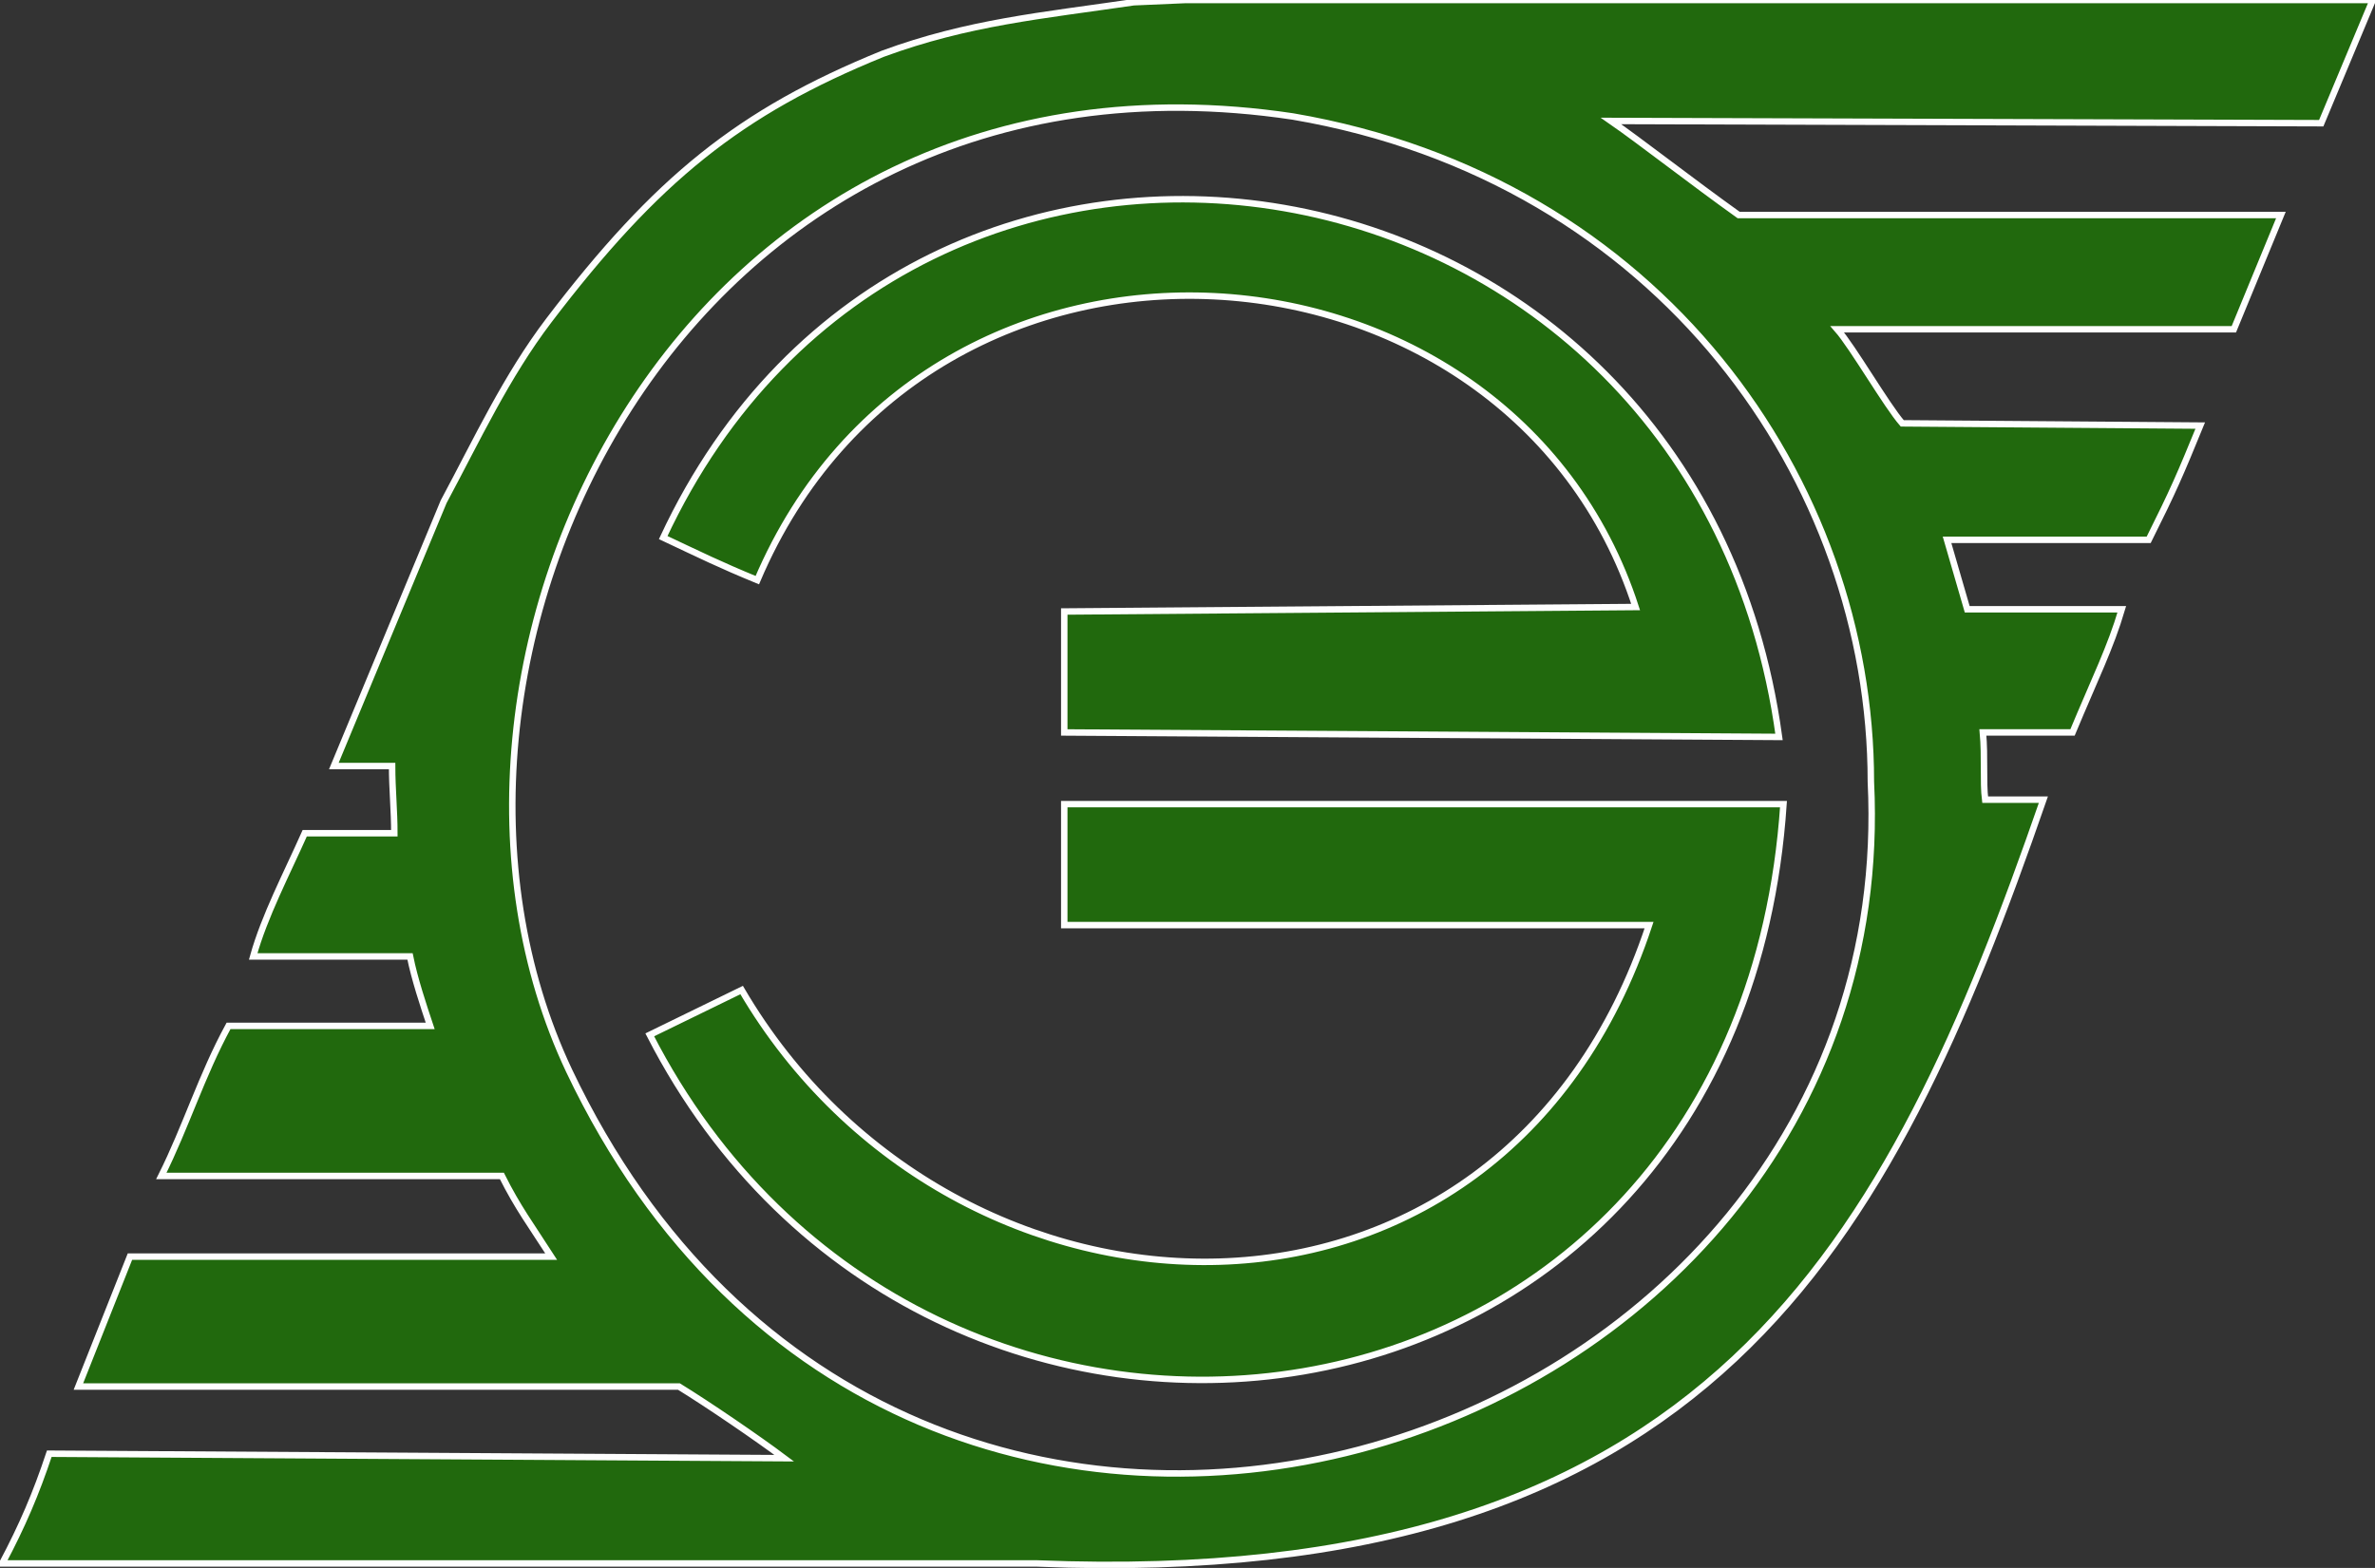 <?xml version="1.0" encoding="UTF-8"?> <svg xmlns="http://www.w3.org/2000/svg" xmlns:xlink="http://www.w3.org/1999/xlink" version="1.1" id="Layer_1" x="0px" y="0px" viewBox="0 0 106 70" style="enable-background:new 0 0 106 70;" xml:space="preserve"><rect x="0" y="0" width="106" height="70" fill="#333333" stroke="none"/> <style type="text/css"> .st0{fill:none;} .st1{fill-rule:evenodd;clip-rule:evenodd;fill:#21690D;stroke:#FEFEFE;stroke-width:0.288;stroke-miterlimit:22.926;} </style> <rect y="0" class="st0" width="106" height="70"></rect> <g> <path class="st1" d="M83.5,34.9c0-13.4-9.4-26.9-25.8-29.7C30.3,1.1,16.9,29.8,25.4,47.8C40.5,79.6,85,65.4,83.5,34.9z M30.3,61.9 H3.5l2.3-5.8h18.8c-0.9-1.4-1.5-2.2-2.2-3.6H7.2c1.1-2.2,1.8-4.5,3-6.7h9c-0.3-0.9-0.7-2.1-0.9-3.1h-7c0.5-1.8,1.5-3.7,2.3-5.5h4 c0-1-0.1-2-0.1-3h-2.6l4.9-11.8c1.5-2.8,2.8-5.6,4.7-8.1C29.3,8,33,5,39.4,2.4c3.8-1.4,7.1-1.7,11.2-2.3L52.9,0h6.6h46.4l-2.3,5.5 L71.9,5.4c1.3,0.9,3.6,2.7,5.7,4.2l24.2,0l-2.1,5.1H82c0.7,0.8,2.2,3.4,2.9,4.2l13.3,0.1c-0.9,2.2-1.2,2.9-2.3,5.1h-9l0.9,3.1h6.9 c-0.5,1.7-1.2,3.1-2.2,5.5h-4c0.1,1.1,0,2.2,0.1,3h2.6c-6.9,19.9-14.9,35.3-44.9,34.1c-15.4,0-30.8,0-46.2,0 c0.9-1.7,1.5-3.1,2.1-4.9L35,65.1C33.8,64.2,31.6,62.7,30.3,61.9L30.3,61.9z M47.5,27.3l25.5-0.2C67.4,9.8,41.5,7.8,33.8,25.9 c-1.7-0.7-2.5-1.1-4.2-1.9C40.8,0,75.7,5.8,79.4,32.9l-31.9-0.2V27.3z M47.5,35.9h32.1c-2,29.8-38.3,34.3-50.6,10.3l4.1-2 c9.5,16.2,33.9,17.1,40.5-2.9H47.5V35.9z"></path> </g> </svg> 